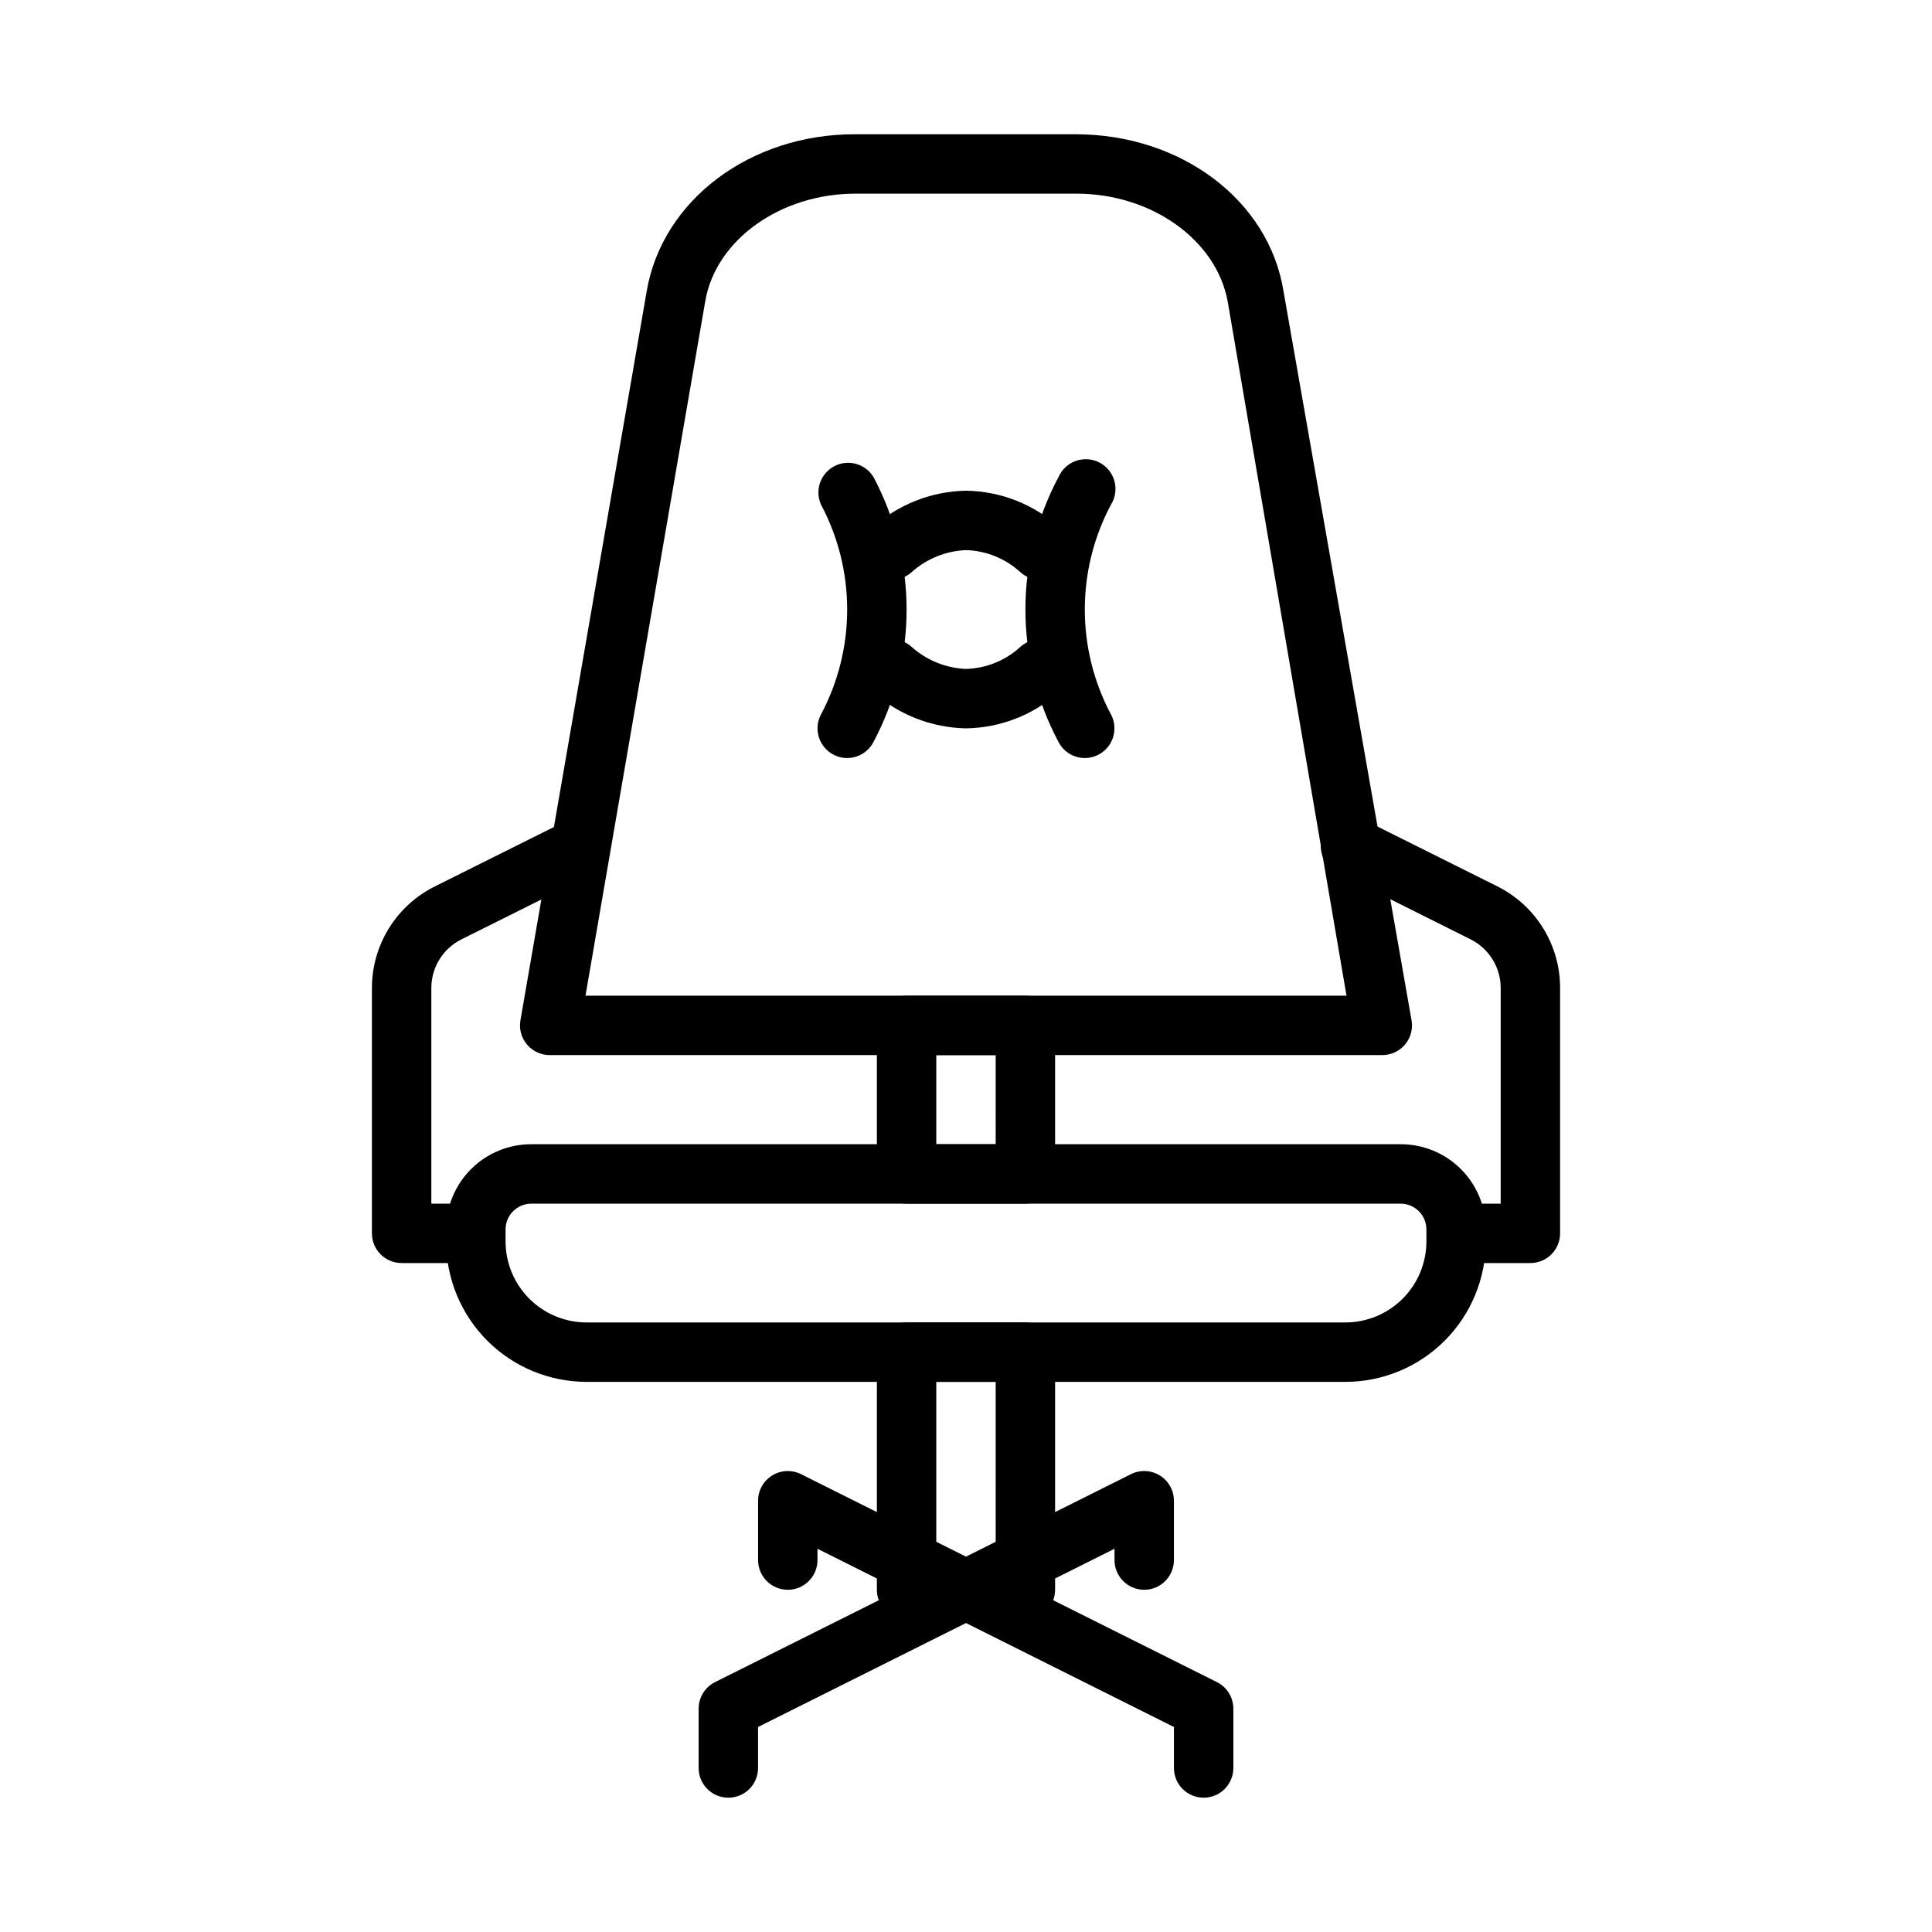 <?xml version="1.0" encoding="UTF-8"?>
<!-- Uploaded to: SVG Repo, www.svgrepo.com, Generator: SVG Repo Mixer Tools -->
<svg fill="#000000" width="800px" height="800px" version="1.1" viewBox="144 144 512 512" xmlns="http://www.w3.org/2000/svg">
 <g>
  <path d="m510.21 423.61h-220.42c-2.34 0.035-4.574-0.977-6.098-2.754-1.523-1.781-2.172-4.148-1.773-6.453l33.457-193.18c4.094-24.168 27.395-41.645 55.105-41.645h58.566c27.945 0 51.246 17.477 55.105 41.645l33.926 193.18c0.398 2.305-0.25 4.672-1.773 6.453-1.52 1.777-3.758 2.789-6.098 2.754zm-211.05-15.742h201.68l-31.488-183.97c-2.992-16.297-20.152-28.578-40.07-28.578h-58.566c-19.918 0-37.078 12.281-39.832 28.574z"/>
  <path d="m500.52 510.21h-201.05c-9.875 0-19.348-3.922-26.328-10.906-6.984-6.984-10.906-16.453-10.906-26.328v-3.227c0-5.973 2.371-11.699 6.594-15.922 4.223-4.223 9.949-6.594 15.922-6.594h230.49c5.969 0 11.695 2.371 15.918 6.594 4.223 4.223 6.594 9.949 6.594 15.922v3.227c0 9.875-3.922 19.344-10.906 26.328-6.981 6.984-16.453 10.906-26.328 10.906zm-215.77-47.23c-3.723 0.039-6.731 3.047-6.773 6.769v3.227c0 5.699 2.266 11.164 6.297 15.195s9.496 6.293 15.195 6.293h201.05c5.699 0 11.168-2.262 15.195-6.293 4.031-4.031 6.297-9.496 6.297-15.195v-3.227c-0.043-3.723-3.051-6.731-6.769-6.769z"/>
  <path d="m415.74 462.98h-31.488c-4.348 0-7.871-3.527-7.871-7.875v-39.359c0-4.348 3.523-7.871 7.871-7.871h31.488c2.09 0 4.09 0.828 5.566 2.305 1.477 1.477 2.305 3.481 2.305 5.566v39.359c0 2.09-0.828 4.09-2.305 5.566-1.477 1.477-3.477 2.309-5.566 2.309zm-23.617-15.742h15.742l0.004-23.621h-15.746z"/>
  <path d="m549.57 478.72h-15.742c-4.348 0-7.875-3.523-7.875-7.871s3.527-7.871 7.875-7.871h7.871v-57.074c0.012-2.668-0.715-5.293-2.106-7.57-1.391-2.281-3.387-4.129-5.766-5.34l-34.953-17.477c-2.019-0.84-3.598-2.484-4.359-4.535-0.758-2.055-0.625-4.332 0.359-6.281 0.988-1.953 2.746-3.41 4.848-4.016 2.102-0.605 4.363-0.309 6.238 0.82l34.875 17.398h-0.004c5.008 2.508 9.219 6.363 12.152 11.133 2.934 4.769 4.481 10.266 4.457 15.867v64.945c0 2.086-0.828 4.09-2.305 5.566-1.477 1.477-3.477 2.305-5.566 2.305z"/>
  <path d="m266.18 478.72h-15.746c-4.348 0-7.871-3.523-7.871-7.871v-64.945c-0.016-5.609 1.543-11.109 4.492-15.883 2.949-4.769 7.172-8.621 12.195-11.117l34.875-17.398c3.805-1.586 8.191 0.035 10.051 3.715s0.566 8.172-2.969 10.297l-35.027 17.477c-2.383 1.211-4.379 3.059-5.769 5.34-1.387 2.277-2.117 4.902-2.106 7.57v57.074h7.875c4.348 0 7.871 3.523 7.871 7.871s-3.523 7.871-7.871 7.871z"/>
  <path d="m415.74 573.18h-31.488c-4.348 0-7.871-3.523-7.871-7.871v-62.977c0-4.348 3.523-7.875 7.871-7.875h31.488c2.09 0 4.09 0.832 5.566 2.309 1.477 1.477 2.305 3.477 2.305 5.566v62.977c0 2.086-0.828 4.09-2.305 5.566-1.477 1.477-3.477 2.305-5.566 2.305zm-23.617-15.742h15.742l0.004-47.234h-15.746z"/>
  <path d="m337.02 620.41c-4.348 0-7.875-3.523-7.875-7.871v-15.742c0.012-2.965 1.684-5.676 4.332-7.008l110.21-55.105c2.438-1.227 5.336-1.105 7.66 0.32 2.328 1.43 3.746 3.957 3.754 6.688v15.742c0 4.348-3.523 7.875-7.871 7.875-4.348 0-7.871-3.527-7.871-7.875v-2.992l-94.465 47.23v10.867c0 2.09-0.828 4.09-2.305 5.566-1.477 1.477-3.481 2.305-5.566 2.305z"/>
  <path d="m462.98 620.41c-4.348 0-7.875-3.523-7.875-7.871v-10.863l-94.465-47.23v2.988c0 4.348-3.523 7.875-7.871 7.875s-7.871-3.527-7.871-7.875v-15.742c0.008-2.731 1.43-5.258 3.754-6.688 2.324-1.426 5.223-1.547 7.66-0.32l110.21 55.105c2.648 1.332 4.32 4.043 4.332 7.008v15.742c0 2.09-0.832 4.09-2.305 5.566-1.477 1.477-3.481 2.305-5.566 2.305z"/>
  <path d="m380.32 297.66c-3.297 0-6.246-2.055-7.387-5.148-1.141-3.09-0.238-6.566 2.269-8.707 6.824-6.129 15.625-9.594 24.797-9.762 9.176 0.125 17.992 3.598 24.797 9.762 3.301 2.824 3.691 7.793 0.863 11.098-2.824 3.305-7.793 3.691-11.098 0.867-3.965-3.699-9.145-5.828-14.562-5.984-5.41 0.219-10.566 2.336-14.566 5.984-1.426 1.219-3.238 1.891-5.113 1.891z"/>
  <path d="m400 337.02c-9.172-0.172-17.973-3.637-24.797-9.762-3.305-2.828-3.691-7.797-0.867-11.102 2.824-3.305 7.797-3.691 11.098-0.863 4 3.644 9.156 5.762 14.566 5.981 5.418-0.156 10.598-2.281 14.562-5.981 3.305-2.828 8.273-2.441 11.098 0.863 2.828 3.305 2.438 8.273-0.863 11.102-6.805 6.164-15.621 9.633-24.797 9.762z"/>
  <path d="m431.49 344.89c-2.902-0.008-5.566-1.609-6.93-4.172-11.754-21.988-11.754-48.391 0-70.375 0.895-1.992 2.574-3.523 4.637-4.227 2.066-0.707 4.328-0.523 6.254 0.504s3.336 2.809 3.898 4.918c0.562 2.106 0.223 4.356-0.934 6.203-9.238 17.375-9.238 38.203 0 55.578 1.297 2.434 1.223 5.371-0.195 7.742-1.418 2.367-3.973 3.82-6.731 3.828z"/>
  <path d="m368.51 344.89c-2.762-0.008-5.316-1.461-6.734-3.828-1.418-2.371-1.492-5.309-0.195-7.742 9.238-17.375 9.238-38.203 0-55.578-1.695-3.773-0.176-8.219 3.473-10.168 3.652-1.949 8.188-0.738 10.383 2.769 11.758 21.984 11.758 48.387 0 70.375-1.363 2.562-4.027 4.164-6.926 4.172z"/>
 </g>
</svg>
